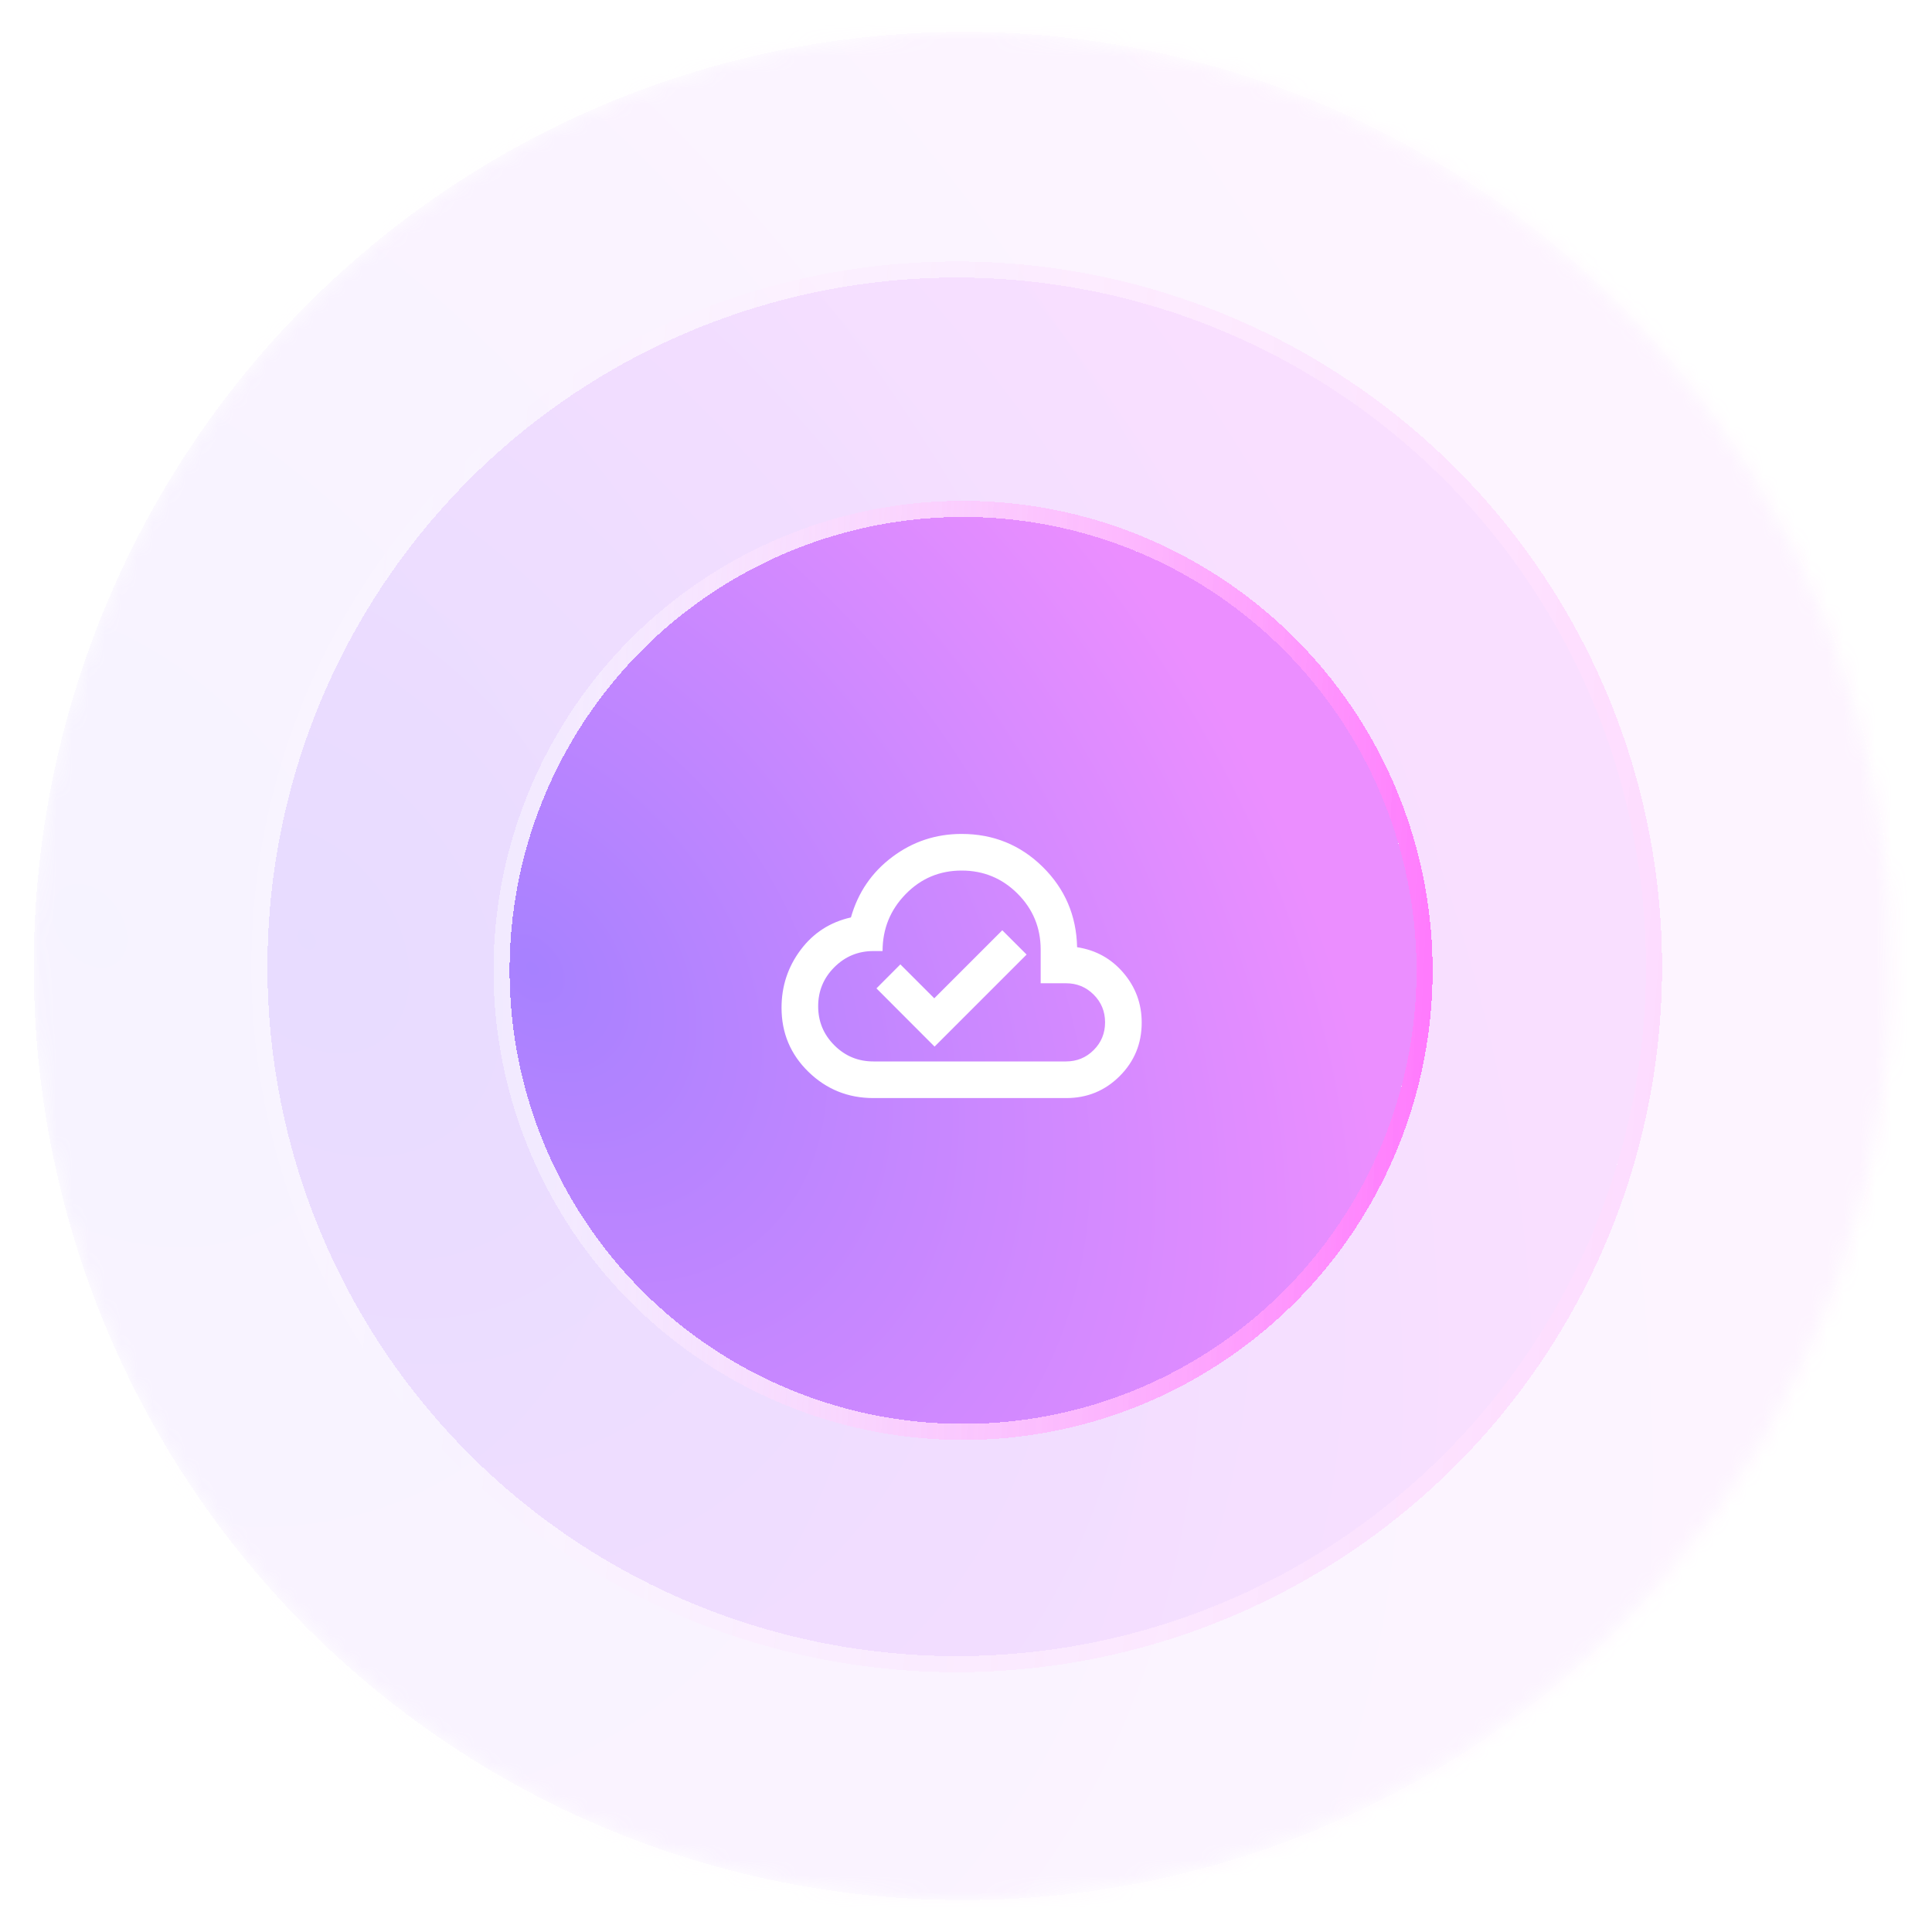 <svg width="120" height="120" viewBox="0 0 120 120" fill="none" xmlns="http://www.w3.org/2000/svg">
<mask id="mask0_114_1755" style="mask-type:alpha" maskUnits="userSpaceOnUse" x="1" y="1" width="117" height="118">
<ellipse cx="59.728" cy="60" rx="57.739" ry="58.02" transform="rotate(2 59.728 60)" fill="white"/>
</mask>
<g mask="url(#mask0_114_1755)">
<g opacity="0.1" filter="url(#filter0_d_114_1755)">
<ellipse cx="59.835" cy="60" rx="57.739" ry="58.02" transform="rotate(2 59.835 60)" fill="url(#paint0_radial_114_1755)" shape-rendering="crispEdges"/>
<path d="M61.877 1.515C94.024 2.638 119.166 29.735 118.038 62.033C116.91 94.331 89.939 119.608 57.792 118.485C25.645 117.362 0.504 90.265 1.632 57.968C2.76 25.67 29.73 0.393 61.877 1.515Z" stroke="url(#paint1_linear_114_1755)" shape-rendering="crispEdges"/>
</g>
<g opacity="0.2" filter="url(#filter1_d_114_1755)">
<circle cx="59.423" cy="60.052" r="42.811" transform="rotate(2 59.423 60.052)" fill="url(#paint2_radial_114_1755)" shape-rendering="crispEdges"/>
<circle cx="59.423" cy="60.052" r="43.311" transform="rotate(2 59.423 60.052)" stroke="url(#paint3_linear_114_1755)" shape-rendering="crispEdges"/>
</g>
<g filter="url(#filter2_d_114_1755)">
<circle cx="59.817" cy="60.274" r="28.165" fill="url(#paint4_radial_114_1755)" shape-rendering="crispEdges"/>
<circle cx="59.817" cy="60.274" r="28.665" stroke="url(#paint5_linear_114_1755)" shape-rendering="crispEdges"/>
</g>
</g>
<path d="M58.048 65.006L63.764 59.29L62.254 57.781L58.029 62.006L55.923 59.9L54.438 61.39L58.048 65.006ZM54.246 68.203C52.674 68.203 51.33 67.66 50.215 66.575C49.1 65.489 48.543 64.162 48.543 62.593C48.543 61.253 48.938 60.056 49.727 59.001C50.516 57.947 51.558 57.274 52.853 56.983C53.293 55.434 54.148 54.182 55.419 53.228C56.688 52.274 58.125 51.797 59.728 51.797C61.698 51.797 63.375 52.478 64.76 53.84C66.144 55.203 66.858 56.867 66.901 58.833C68.064 59.01 69.023 59.541 69.779 60.428C70.535 61.314 70.913 62.344 70.913 63.518C70.913 64.82 70.458 65.926 69.547 66.837C68.636 67.748 67.53 68.203 66.228 68.203H54.246ZM54.246 65.928H66.21C66.886 65.928 67.46 65.693 67.931 65.221C68.403 64.75 68.638 64.176 68.638 63.5C68.638 62.824 68.403 62.25 67.931 61.779C67.46 61.307 66.886 61.072 66.21 61.072H64.638V58.982C64.638 57.623 64.16 56.465 63.203 55.507C62.246 54.55 61.088 54.072 59.728 54.072C58.361 54.072 57.201 54.561 56.248 55.54C55.294 56.519 54.818 57.697 54.818 59.072H54.246C53.299 59.072 52.491 59.407 51.822 60.076C51.153 60.745 50.818 61.553 50.818 62.5C50.818 63.447 51.153 64.255 51.822 64.924C52.491 65.594 53.299 65.928 54.246 65.928Z" fill="white"/>
<defs>
<filter id="filter0_d_114_1755" x="-18.905" y="-19.02" width="157.479" height="158.041" filterUnits="userSpaceOnUse" color-interpolation-filters="sRGB">
<feFlood flood-opacity="0" result="BackgroundImageFix"/>
<feColorMatrix in="SourceAlpha" type="matrix" values="0 0 0 0 0 0 0 0 0 0 0 0 0 0 0 0 0 0 127 0" result="hardAlpha"/>
<feOffset/>
<feGaussianBlur stdDeviation="10"/>
<feComposite in2="hardAlpha" operator="out"/>
<feColorMatrix type="matrix" values="0 0 0 0 0.91 0 0 0 0 0.541 0 0 0 0 1 0 0 0 0.2 0"/>
<feBlend mode="normal" in2="BackgroundImageFix" result="effect1_dropShadow_114_1755"/>
<feBlend mode="normal" in="SourceGraphic" in2="effect1_dropShadow_114_1755" result="shape"/>
</filter>
<filter id="filter1_d_114_1755" x="-4.388" y="-3.76" width="127.623" height="127.624" filterUnits="userSpaceOnUse" color-interpolation-filters="sRGB">
<feFlood flood-opacity="0" result="BackgroundImageFix"/>
<feColorMatrix in="SourceAlpha" type="matrix" values="0 0 0 0 0 0 0 0 0 0 0 0 0 0 0 0 0 0 127 0" result="hardAlpha"/>
<feOffset/>
<feGaussianBlur stdDeviation="10"/>
<feComposite in2="hardAlpha" operator="out"/>
<feColorMatrix type="matrix" values="0 0 0 0 0.91 0 0 0 0 0.541 0 0 0 0 1 0 0 0 0.2 0"/>
<feBlend mode="normal" in2="BackgroundImageFix" result="effect1_dropShadow_114_1755"/>
<feBlend mode="normal" in="SourceGraphic" in2="effect1_dropShadow_114_1755" result="shape"/>
</filter>
<filter id="filter2_d_114_1755" x="10.652" y="11.108" width="98.33" height="98.331" filterUnits="userSpaceOnUse" color-interpolation-filters="sRGB">
<feFlood flood-opacity="0" result="BackgroundImageFix"/>
<feColorMatrix in="SourceAlpha" type="matrix" values="0 0 0 0 0 0 0 0 0 0 0 0 0 0 0 0 0 0 127 0" result="hardAlpha"/>
<feOffset/>
<feGaussianBlur stdDeviation="10"/>
<feComposite in2="hardAlpha" operator="out"/>
<feColorMatrix type="matrix" values="0 0 0 0 0.91 0 0 0 0 0.541 0 0 0 0 1 0 0 0 0.2 0"/>
<feBlend mode="normal" in2="BackgroundImageFix" result="effect1_dropShadow_114_1755"/>
<feBlend mode="normal" in="SourceGraphic" in2="effect1_dropShadow_114_1755" result="shape"/>
</filter>
<radialGradient id="paint0_radial_114_1755" cx="0" cy="0" r="1" gradientTransform="matrix(108.763 41.775 -2.581 109.294 4.782 59.226)" gradientUnits="userSpaceOnUse">
<stop stop-color="#A781FF"/>
<stop offset="1" stop-color="#EB8EFF"/>
</radialGradient>
<linearGradient id="paint1_linear_114_1755" x1="10.828" y1="34.292" x2="121.789" y2="43.381" gradientUnits="userSpaceOnUse">
<stop stop-color="white" stop-opacity="0.4"/>
<stop offset="1" stop-color="#FF79FD"/>
</linearGradient>
<radialGradient id="paint2_radial_114_1755" cx="0" cy="0" r="1" gradientTransform="matrix(80.644 30.824 -1.914 80.644 18.603 59.481)" gradientUnits="userSpaceOnUse">
<stop stop-color="#A781FF"/>
<stop offset="1" stop-color="#EB8EFF"/>
</radialGradient>
<linearGradient id="paint3_linear_114_1755" x1="22.444" y1="42.356" x2="104.9" y2="46.238" gradientUnits="userSpaceOnUse">
<stop stop-color="white" stop-opacity="0.4"/>
<stop offset="1" stop-color="#FF79FD"/>
</linearGradient>
<radialGradient id="paint4_radial_114_1755" cx="0" cy="0" r="1" gradientTransform="matrix(53.055 20.279 -1.259 53.055 32.962 59.898)" gradientUnits="userSpaceOnUse">
<stop stop-color="#A781FF"/>
<stop offset="1" stop-color="#EB8EFF"/>
</radialGradient>
<linearGradient id="paint5_linear_114_1755" x1="35.488" y1="48.632" x2="89.736" y2="51.186" gradientUnits="userSpaceOnUse">
<stop stop-color="white" stop-opacity="0.4"/>
<stop offset="1" stop-color="#FF79FD"/>
</linearGradient>
</defs>
</svg>
